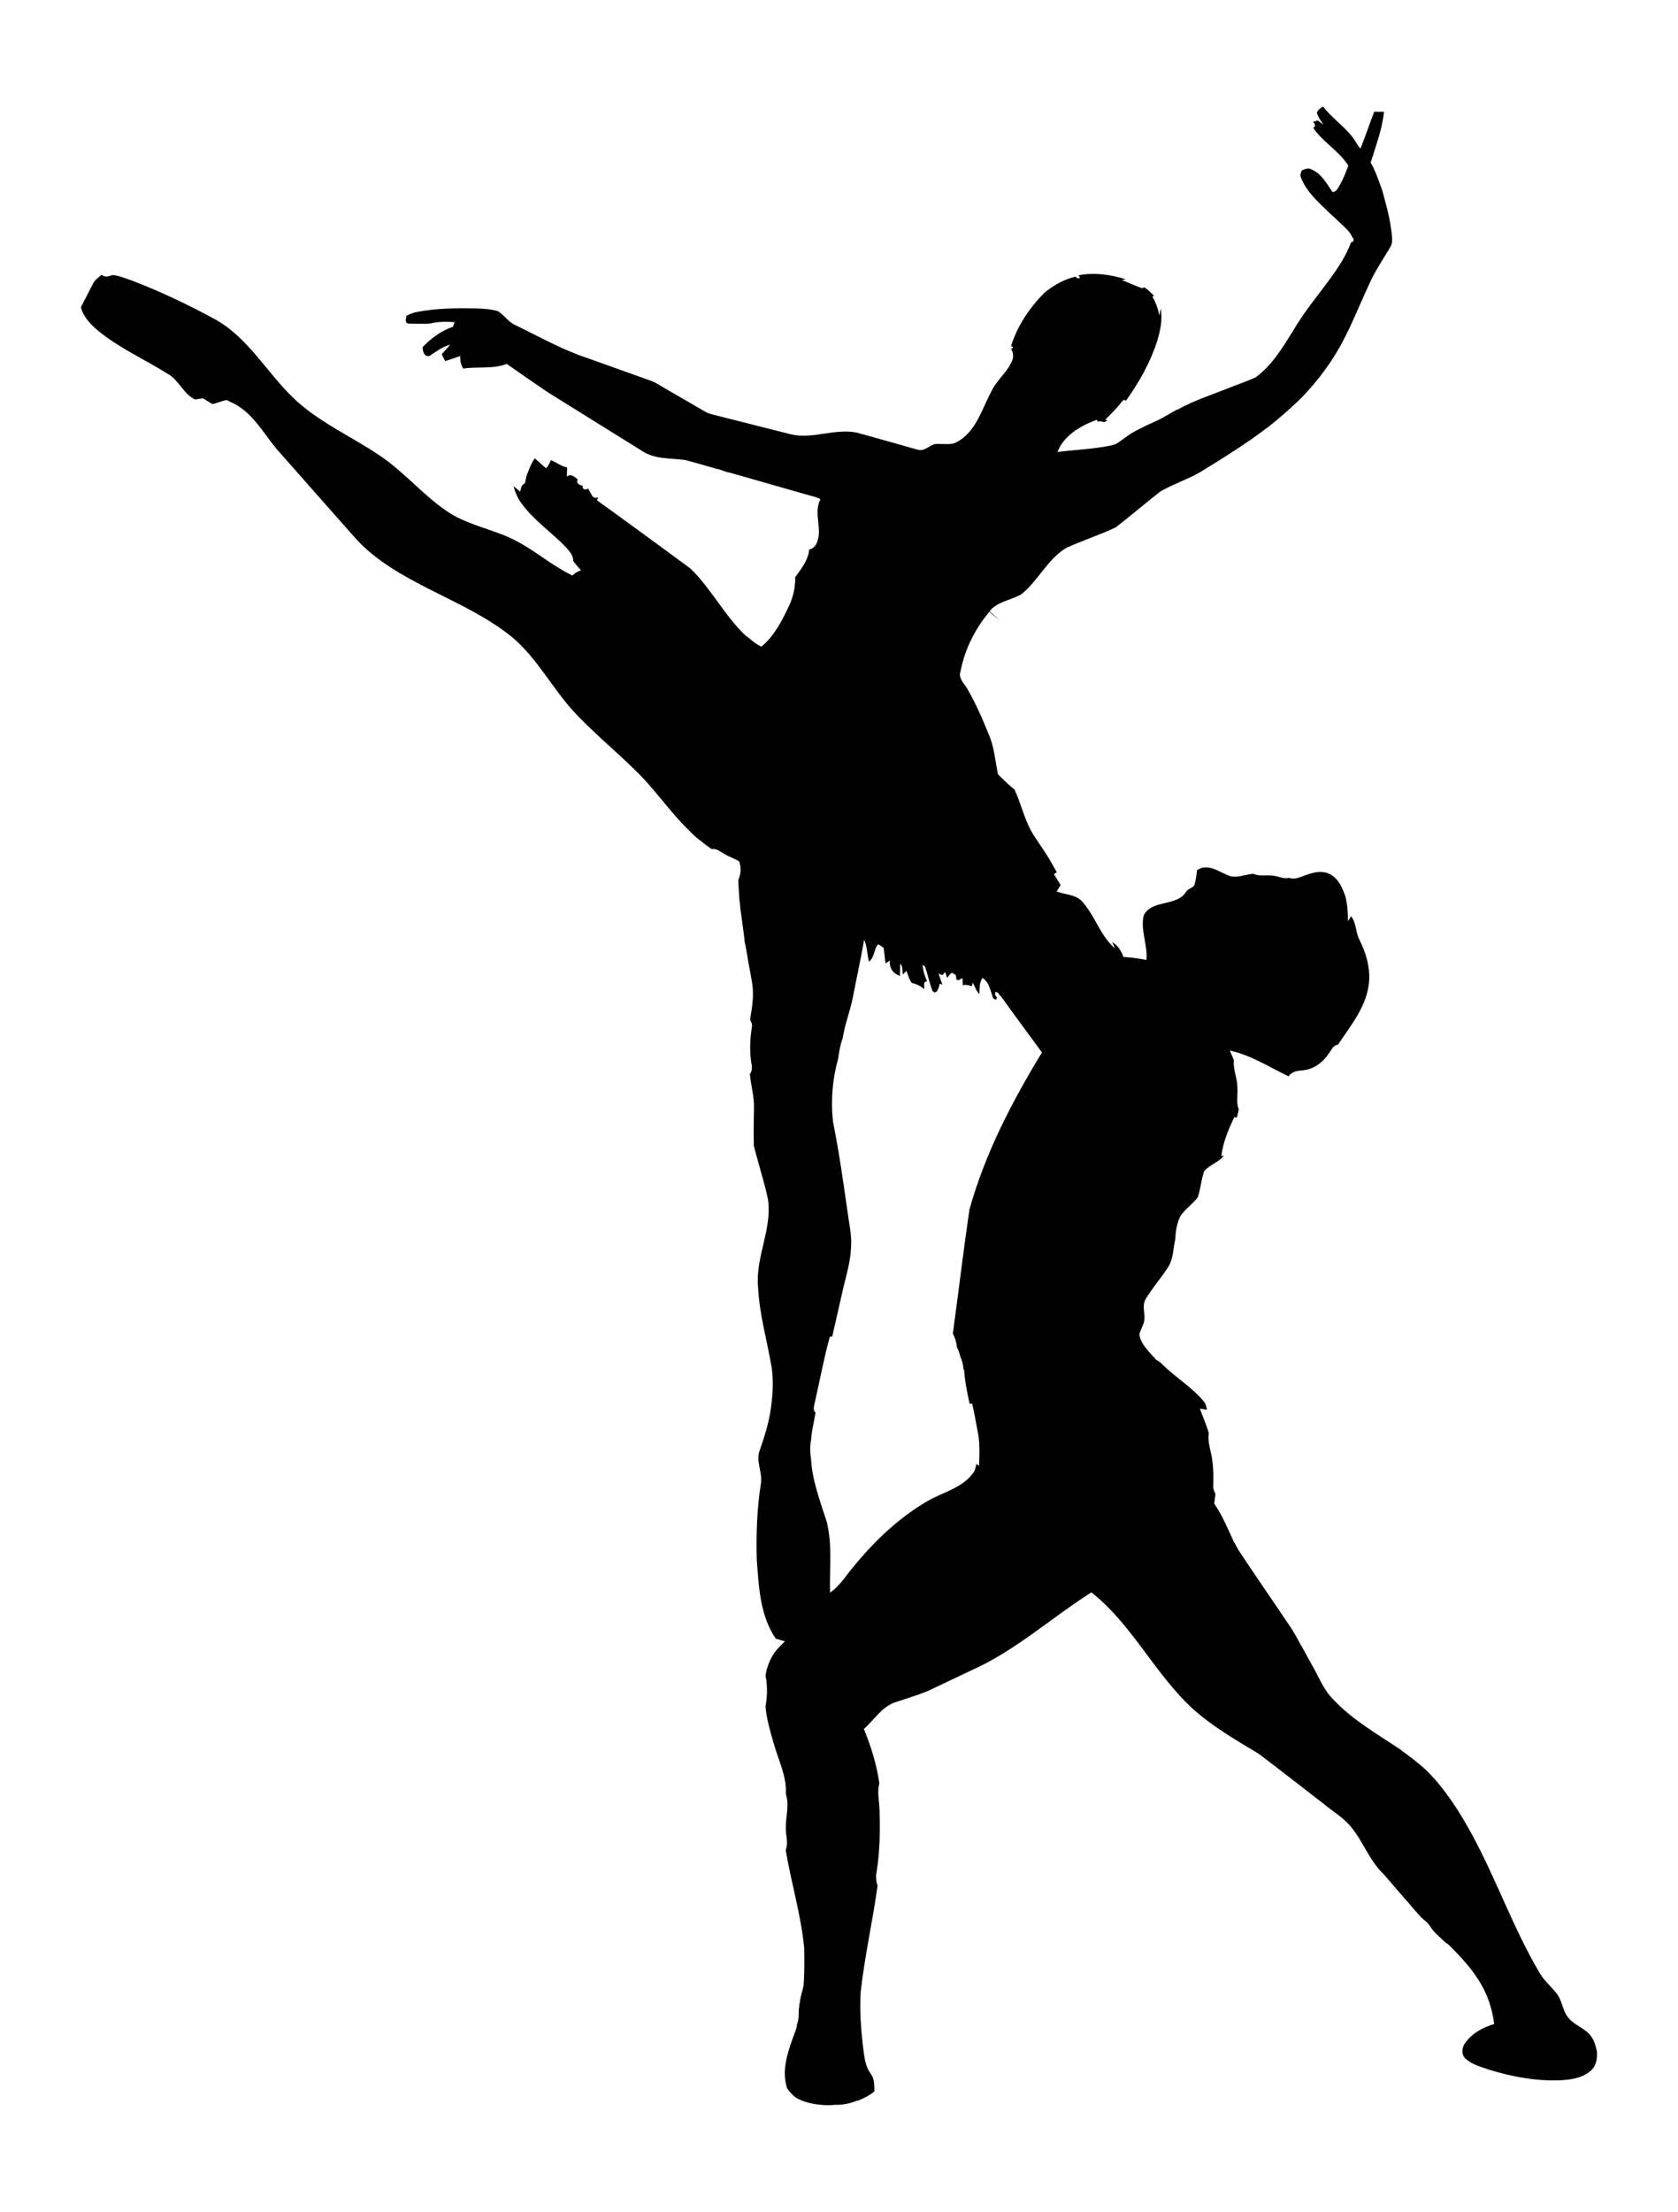<?xml version="1.0" encoding="UTF-8"?>
<!DOCTYPE svg  PUBLIC '-//W3C//DTD SVG 1.1//EN'  'http://www.w3.org/Graphics/SVG/1.1/DTD/svg11.dtd'>
<svg enable-background="new 865.414 253.791 829.155 1092.355" version="1.1" viewBox="865.41 253.79 829.16 1092.4" xml:space="preserve" xmlns="http://www.w3.org/2000/svg">
<path d="m1654.5 1266.9c-0.617-2.542-1.225-5.192-2.833-7.308-2.908-4.133-8.292-5.425-11.375-9.375-2.875-3.492-2.9-8.425-5.742-11.917-2.525-3.242-5.75-5.908-7.95-9.4-13.15-21.975-21.525-46.35-33.708-68.825-6.233-11.442-13.308-22.625-22.583-31.858-4.033-3.75-8.467-7.025-12.908-10.267 0.019-0.017 0.048-0.043 0.069-0.061-0.087-0.063-0.17-0.13-0.251-0.198-0.017 0.011-0.034 0.022-0.051 0.034-11.425-7.617-23.583-14.558-33.05-24.683-4.067-4.083-6.408-9.417-9.05-14.442-2.542-4.442-4.875-9-7.45-13.417-1.283-2.275-2.475-4.608-3.883-6.808-8.742-13.058-17.742-25.95-26.4-39.067-0.592-1.033-1.15-2.058-1.683-3.092 0.013 0.002 0.029 0.005 0.042 0.008-0.062-0.115-0.121-0.231-0.174-0.351-0.059-0.003-0.118-0.004-0.176-0.007-1.45-3.3-2.983-6.55-4.5-9.817-0.858-1.833-1.767-3.642-2.775-5.383-0.875-1.467-1.808-2.9-2.7-4.333 0.242-1.558 0.483-3.108 0.65-4.667-0.625-1.208-1.225-2.475-1.092-3.858 0.05-4.175 0.175-8.375-0.467-12.508-0.442-4.583-2.525-8.967-1.733-13.633-1.167-4.158-2.933-8.108-4.4-12.15 1.15 0.167 2.308 0.358 3.475 0.542-0.283-1.625-0.7-3.267-1.875-4.483-5.875-6.892-13.792-11.6-20.192-17.942-1.025-1.125-2.375-1.933-3.658-2.675 0.092-0.028 0.185-0.048 0.277-0.074-0.387-0.319-0.709-0.698-0.965-1.118-0.071-0.002-0.141-0.005-0.212-0.007-2.733-3.275-6.225-6.5-6.775-10.933 0.525-1.917 1.483-3.675 2.117-5.55 1.358-3.942-1.317-8.467 1.158-12.133 3.225-5.283 7.3-9.983 10.7-15.142 2.8-4.1 2.692-9.25 3.725-13.917 0.258-3.992 0.75-8.125 2.6-11.708 2.392-3.533 6.092-5.908 8.608-9.317 1.383-4.167 1.658-8.625 3.092-12.775 0.783-1.05 1.875-1.783 2.917-2.55 2.375-1.608 5.075-2.875 6.875-5.2l-1.267 0.217c0.783-6.817 3.5-13.108 6.4-19.242 0.308 0.067 0.917 0.2 1.225 0.267l0.05-0.175c0.367-1.275 0.675-2.558 0.933-3.85-1.392-3.383-0.425-7.083-0.692-10.608 0.1-4.667-2.233-9.008-1.725-13.7-0.608-1.642-1.342-3.225-2.042-4.817 10.45 2.308 19.517 8.175 29.033 12.767 1.608-2.308 4.283-2.808 6.908-2.95 5.458-0.442 10.167-3.95 13.058-8.458 1.292-1.55 2.108-4.092 4.442-4.208 6.533-9.758 14.75-19.567 15.45-31.808 0.375-6.908-1.683-13.683-4.7-19.817-2.117-3.733-1.458-8.492-4.325-11.875-0.358 0.642-1.067 1.925-1.425 2.567-0.092-4.058-0.258-8.125-1.242-12.075-1.408-4.175-3.25-8.692-7.267-10.983-3.292-2-7.408-1.525-10.875-0.267-3.183 0.833-6.392 3.075-9.75 1.8-2.483 0.708-4.867-0.592-7.275-0.942-3.45-0.717-7.108 0.467-10.408-1.017l-0.15 0.017c-3.717 0.308-7.358 2.017-11.117 1.175-4.825-1.558-9.375-5.667-14.742-3.942-0.458 0.242-1.367 0.733-1.825 0.975-0.167 2.167-0.483 4.325-1.025 6.442-0.175 2.342-3.192 2.358-4.283 4.117-4.6 7.625-16.75 3.675-20.975 11.683-1.808 7.333 2.033 14.658 1.333 22.083-3.75-0.758-7.542-1.225-11.35-1.475-1.108-2.942-2.75-5.783-5.625-7.317 0.375 0.783 1.117 2.358 1.492 3.142-7.217-6.083-9.733-15.667-15.817-22.658-3.117-4.133-8.683-3.767-13.067-5.525 0.642-1.058 1.292-2.108 1.958-3.15-1.125-1.817-2.233-3.633-3.35-5.45 0.367-0.208 1.108-0.633 1.475-0.85-1.142-1.992-2.233-4.008-3.383-5.983-0.9-1.525-1.858-3.017-2.817-4.492-2.3-3.492-4.792-6.858-6.808-10.517-3.3-6.35-4.875-13.417-7.908-19.883-0.575-0.492-1.15-0.975-1.725-1.45-2.233-1.9-4.292-4-6.417-6.017-1.45-6.633-1.817-13.583-4.625-19.842-2.933-7.35-6.125-14.608-10.017-21.5-1.467-3.142-5.242-5.775-3.9-9.608 2.108-10.817 7.192-21.05 14.308-29.442 1.583 1.517 3.267 2.95 5.1 4.183-1.75-1.392-3.4-2.908-5.042-4.425 4-4.958 10.75-5.35 15.883-8.492 8.225-6.742 12.8-17.258 22.083-22.808 7.983-3.617 16.367-6.317 24.292-10.05 7.533-5.775 14.733-12.025 22.242-17.85 6.292-3.583 13.267-5.85 19.55-9.475 8.508-5.183 16.967-10.467 25.167-16.133 0.208-0.142 0.625-0.433 0.833-0.583 2.733-1.983 5.467-3.975 8.167-6 5.525-4.392 10.833-9.058 15.884-13.992 8.458-8.783 15.842-18.658 21.3-29.583 0.858-1.717 1.725-3.425 2.558-5.158 3.233-6.95 6.192-14.017 9.417-20.958 2.842-6.617 6.992-12.525 10.6-18.725 1.55-2.417 0.758-5.408 0.567-8.075-0.642-4.9-1.75-9.725-3.042-14.492-0.125-0.45-0.367-1.35-0.492-1.8-0.35-1.217-0.667-2.442-0.975-3.658-0.483-1.325-0.967-2.633-1.45-3.95-1.208-3.325-2.408-6.692-4.283-9.725 2.492-8.275 5.733-16.458 6.575-25.125-1.608 0-3.217-0.008-4.808-0.042-2.358 6.042-4.408 12.2-6.808 18.225-1.783-2-2.85-4.508-4.592-6.525-4.292-5.083-9.792-9.008-13.9-14.267-1.35 0.675-2.5 1.633-3.05 3.067 0.642 2.183 1.95 4.05 3.267 5.884-0.975-0.683-1.942-1.383-2.883-2.092-0.575 0.183-1.708 0.542-2.283 0.725l0.358 0.45c0.758 0.6 0.908 2.333-0.317 2.45 4.833 7.1 12.758 11.392 17.4 18.667-1.167 3.292-2.467 6.558-4.2 9.6-0.892 1.467-1.608 3.467-3.625 3.458-2.867-4.083-5.375-9.008-10.192-11.058-1.642-1.017-3.45-0.325-5.008 0.442-0.292 1.067-1.058 2.183-0.45 3.292 2.717 7.25 8.783 12.492 14.225 17.725 1.45 1.375 2.917 2.733 4.392 4.083 0.642 0.592 1.292 1.192 1.942 1.8 0.317 0.308 0.942 0.917 1.258 1.225 1.5 1.392 2.875 2.942 3.633 4.875 0.967 0.758 0.842 2.458-0.608 2.45-2.533 6.867-6.658 12.992-10.975 18.85-6.108 8.225-12.633 16.158-17.8 25.042-5.158 8.283-10.4 17-18.417 22.833-4.667 2.125-9.558 3.725-14.317 5.65-8.024 3.228-16.355 5.843-23.904 10.121-0.197 0.014-0.402 0.068-0.611 0.175-2.37 1.218-4.614 2.597-6.934 3.901-2.535 1.424-5.214 2.463-7.827 3.726-0.112 0.054-0.209 0.116-0.295 0.183-0.007-0.006-0.013-0.008-0.02-0.014-3.458 1.742-7.042 3.292-10.1 5.7-2.408 1.575-4.583 3.842-7.575 4.217-8.675 1.758-17.542 2.108-26.308 3.183 3.142-8.217 11.5-12.992 19.342-15.875l0.708 0.95 0.033-0.017c0.925-0.475 1.942-0.092 2.867 0.208 0.442-0.192 1.317-0.567 1.758-0.758l-1.067-0.483c2.658-2.683 5.408-5.283 7.692-8.308 0.683-0.575 1.275-2.2 2.392-1.017l0.075 0.025c6.458-8.967 11.958-18.725 15.392-29.258 1.542-5.233 2.867-10.792 1.783-16.25-0.2 1.142-0.408 2.275-0.625 3.417-0.658-3.267-1.683-6.442-3.45-9.283l0.775-0.508c-1.467-1.558-3.05-3.008-4.808-4.225l-1.017 0.5c-3.4-1.15-6.658-2.742-10.025-3.992 0.492-0.117 1.458-0.342 1.95-0.459-7.558-2.2-15.575-3.567-23.375-1.892l0.1 0.133c0.158 0.283 0.475 0.858 0.625 1.15-0.883 0.342-1.608 0.125-2.183-0.667-5.558 1.292-10.758 4.217-15.183 7.792-7.475 7.417-13.542 16.408-16.708 26.517 1.242 0.392 1.25 0.833 0.033 1.325 0.983 1.708 1.375 3.808 0.583 5.675-2.158 5.492-7.067 9.217-9.817 14.358-2.367 4.367-4.225 8.992-6.475 13.425-2.75 5.483-6.667 10.883-12.542 13.258-3.158 0.8-6.483 0.008-9.692 0.408-2.775 0.95-5.25 3.792-8.425 2.667-9.942-2.767-19.85-5.658-29.817-8.358-10.867-2.283-21.725 3.375-32.592 0.825-13.108-3.292-26.2-6.617-39.3-9.933-1.225-0.317-2.392-0.842-3.475-1.483-7.692-4.533-15.483-8.908-23.167-13.467-2.142-1.342-4.583-2.05-6.95-2.883-9.208-3.317-18.442-6.6-27.658-9.892-12.425-4.075-23.825-10.583-35.55-16.242-3.525-1.475-5.542-4.992-8.725-6.942-3.4-0.992-6.967-1.2-10.483-1.342-9.717-0.2-19.508-0.142-29.092 1.667-1.975 0.325-3.858 1.05-5.625 1.975-0.075 1.342-1.017 3.225 0.783 3.817 3.65 0.058 7.325 0.242 10.975-0.008 3.942-0.983 8.008-0.95 12.033-0.658-0.067 0.192-0.2 0.567-0.267 0.75-0.125 0.383-0.375 1.133-0.5 1.508-5.817 1.967-10.858 5.692-15.058 10.117 0.225 2.008 0.675 4.85 3.425 4.317 3.258-2.133 6.417-4.525 10.217-5.633-1.275 1.675-2.717 3.208-4.158 4.742 0.5 1.167 1.075 2.317 1.733 3.417 2.492-0.767 4.967-1.6 7.408-2.517-0.108 2.192 0.283 4.358 1.483 6.217 7.133-1.1 14.617 0.375 21.508-2.308 6.767 4.758 13.575 9.442 20.408 14.083 15.733 9.808 31.5 19.558 47.225 29.375 1.833 1.145 3.919 1.881 6.016 2.366 2.125 0.492 4.3 0.731 6.47 0.912 2.183 0.183 4.372 0.306 6.548 0.561 0.612 0.072 1.304 0.089 1.897 0.262 2.383 0.694 4.795 1.282 7.178 1.98 1.217 0.356 2.432 0.716 3.652 1.062 0.616 0.174 1.233 0.345 1.852 0.51 0.309 0.082 0.619 0.163 0.929 0.242 0.465 0.118 0.894 0.317 1.362 0.437 0.498 0.128 1.007 0.209 1.506 0.335 0.884 0.224 1.726 0.582 2.579 0.9 0.43 0.16 0.863 0.311 1.307 0.429 0.438 0.117 0.893 0.154 1.325 0.276 0.625 0.175 1.25 0.351 1.875 0.527 2.499 0.704 4.998 1.413 7.495 2.124 2.497 0.711 4.994 1.425 7.491 2.139s4.993 1.43 7.489 2.145c2.496 0.715 4.993 1.429 7.49 2.14 2.497 0.712 4.995 1.421 7.494 2.126 0.187 0.053 0.375 0.106 0.562 0.159 1.658 0.475 3.4 0.8 4.858 1.792-3.858 7.183 1.85 15.758-2.475 22.775-0.792 0.983-1.767 1.825-3.067 1.967-0.467 5.367-3.958 9.533-6.933 13.733 0.125 4.833-0.933 9.567-2.967 13.95-3.442 7.392-7.342 15.033-13.725 20.333-2.601-1.125-4.731-3.033-6.894-4.828-0.324-0.172-0.618-0.377-0.898-0.597-10.475-9.925-16.967-23.175-27.317-33.2-15.375-11.258-30.717-22.583-46.208-33.683 0.167-0.333 0.5-1 0.667-1.325-1 0.225-2.425 0.183-2.95-0.842-0.7-1.217-1.367-2.45-2.075-3.65-1.292 1.117-2.925 0.425-2.675-1.333-1.233-0.242-3.35-1.158-2.55-2.717l0.15-0.408c-1.6-1.275-3.333-3.058-5.392-1.383 0.05-1.5 0.092-2.992 0.133-4.483-2.9-0.708-5.317-2.525-8.017-3.692-0.583 1.467-1.292 2.892-2.408 4.042-1.842-1.667-3.733-3.275-5.583-4.917-1.883 2.7-2.958 5.85-4.125 8.9-0.233 1.083-0.417 2.183-0.667 3.275-0.317 0.275-0.95 0.825-1.275 1.1-0.842 0.8-0.725 2.175-1.15 3.192-1.067-0.917-2.125-1.842-3.242-2.675 0.808 3.008 2.025 5.925 3.892 8.442 6.033 8.358 14.742 14.167 21.833 21.525 1.758 2 3.875 4.108 3.758 7 1.208 1.583 2.5 3.1 3.85 4.567-1.617 0.533-3.092 1.383-4.325 2.567-4.317-2.167-8.408-4.742-12.408-7.425-7.092-4.808-14.167-9.85-22.275-12.825-8.9-3.5-18.417-5.742-26.525-11.008-12.233-8.092-21.617-19.717-33.783-27.908-14.383-9.742-30.767-16.742-43.333-29.017-12.808-12.467-21.833-29.075-37.75-38.125-13.542-7.383-27.508-14.067-41.942-19.533-3.067-0.942-6.117-2.45-9.342-2.55-1.517 0.625-3.3 1.158-4.775 0.125l-0.458-0.225c-1.567 1.317-3.392 2.5-4.267 4.433-1.992 3.842-3.958 7.7-5.95 11.533 1.333 5.058 5.158 8.917 9.117 12.108 10.392 8.358 22.675 13.808 33.917 20.867 5.45 3.125 7.608 9.842 13.367 12.583 1.308-0.2 2.617-0.383 3.933-0.558 1.542 0.959 3.108 1.9 4.658 2.85 2.357-0.451 4.683-1.614 7.06-1.989 0.201 0.179 0.474 0.287 0.799 0.32 0.127 0.117 0.281 0.209 0.46 0.272 0.157 0.124 0.336 0.226 0.565 0.268l-0.049 0.029c10.367 4.375 15.9 14.733 22.692 23.05 12.967 14.758 26.025 29.442 39.033 44.167 10.133 11.317 23.683 18.7 37.05 25.517 13.95 7.05 28.375 13.633 40.6 23.558 12.358 10.417 19.717 25.183 30.592 36.942 4.617 5.017 9.666 9.617 14.642 14.283 5.108 4.6 10.183 9.233 15.092 14.042 9.883 9.367 17.358 20.883 27.183 30.308 0.175 0.175 0.525 0.533 0.7 0.717 0.7 0.683 1.417 1.375 2.125 2.075 2.692 2.142 5.342 4.35 8.217 6.25 2.342-0.492 4.158 1.283 6.083 2.292 2.35 1.467 5.008 2.317 7.408 3.692 1.175 2.925 0.908 6.375-0.375 9.242 0.05 2.967 0.342 5.925 0.483 8.892-0.016-0.005-0.032-0.01-0.048-0.015 0.018 0.072 0.031 0.145 0.046 0.217-0.033 0.28 0.003 0.567 0.108 0.827 0.014 0.241 0.019 0.483 0.003 0.725 0.033-0.014 0.078-0.033 0.108-0.045 0.108 1.492 0.233 3 0.425 4.5 0.308 1.892 0.542 3.8 0.792 5.708 0.392 3 0.825 5.992 1.2 9-0.028-0.008-0.057-0.016-0.085-0.025 0.008 0.141 0.012 0.281 0.009 0.422 1.165 4.817 1.691 9.763 2.701 14.611 0.375 2.083 0.767 4.158 1.1 6.25 0.95 5.958-0.033 11.983-1.05 17.867 0.6 1.192 1.233 2.442 0.867 3.833-0.75 5.183-1.1 10.458-0.5 15.683 0.233 2.483 1.325 5.208-0.45 7.4 0.483 5.65 2.2 11.158 2.042 16.858-0.075 5.05-0.233 10.1-0.133 15.15 0.008 0.25 0.025 0.75 0.033 1 0 0.55-0.008 1.65-0.017 2.192 0.483 2.217 1.142 4.4 1.733 6.592 0.492 1.758 0.983 3.517 1.467 5.292 1.225 4.583 2.65 9.125 3.583 13.783 0.05 0.242 0.158 0.733 0.217 0.983 2.208 14.767-6.275 28.583-4.883 43.325 0.633 13.4 4.442 26.35 6.683 39.492 0.85 5.875 0.75 11.858-0.025 17.733-0.758 8.092-3.183 15.917-5.875 23.55-1.95 5.317 1.392 10.667 0.658 16.058-2 12.5-2.4 25.217-2.083 37.85 1.017 13.292 1.575 27.608 9.375 38.975 1.508 0.475 3.017 0.917 4.542 1.375-1.35 1.325-2.717 2.65-3.983 4.067-0.625 0.767-1.208 1.558-1.767 2.392-1.925 3.217-3.358 6.767-3.833 10.5 1.033 4.992 0.892 10.283-0.025 15.292 0.608 6.283 2.358 12.4 4.158 18.433 2.283 8.15 6.417 15.975 5.9 24.683 1.9 5.592-0.142 11.433-0.025 17.15 0.033 3.525 1.358 7.133-0.05 10.558 2.738 16.189 7.583 32.009 9.154 48.405 0.114 6.261 0.193 12.477-0.334 18.708-0.681 2.901-1.645 5.753-1.903 8.754-0.068 0.062-0.135 0.125-0.203 0.187 0.019 0.216 0.025 0.432 0.019 0.649 0.013 0.628-0.076 1.257-0.269 1.85-0.001 0.021-0.003 0.041-0.004 0.062-0.011 0.435-0.016 0.869-0.016 1.304 0.002 1.052-0.004 2.096-0.127 3.142-0.138 1.173-0.394 2.307-0.812 3.349-0.075 1.009-0.283 2.006-0.713 2.982-3.233 8.933-7.225 18.758-4.075 28.3 1.192 1.717 2.625 3.275 4.292 4.558 3.483 2.033 7.45 3.042 11.433 3.483 2.691 0.339 5.409 0.343 8.104 0.092 3.638 0.123 7.015-0.624 10.405-1.944 0.177-0.022 0.336-0.066 0.475-0.136l-0.076 0.188c3.008-1.25 5.983-2.642 8.492-4.75-0.092-2.95 0.117-6.167-1.783-8.642-2.258-3-2.958-6.758-3.458-10.383-1.3-9.892-2.117-19.908-1.567-29.883 1.958-17.708 5.967-35.108 8.367-52.75-0.867-2.325-0.9-4.792-0.408-7.183 1.6-9.925 1.683-20.017 1.392-30.042-0.067-4.4-1.325-8.842-0.1-13.183-1.275-9.275-4.117-18.275-7.642-26.925 5.325-4.683 9.275-11.667 16.558-13.533 5.008-1.7 10.108-3.183 15-5.2 7.142-3.333 14.233-6.783 21.367-10.142 21.783-9.633 39.533-25.942 59.492-38.6 20.375 16.058 31.4 40.558 50.483 57.842 9.692 8.642 21.017 15.15 32.1 21.808 10.75 8.1 21.325 16.45 32.008 24.65 4.542 3.808 9.842 6.842 13.65 11.467 6.075 7.242 9.058 16.642 16 23.242 1.208 1.35 2.4 2.742 3.592 4.133 3.75 4.5 7.742 8.791 11.492 13.292 0.967 1.108 1.942 2.208 2.942 3.308 0.018-0.007 0.035-0.009 0.053-0.016 0.065 0.137 0.146 0.271 0.264 0.4 0.936 1.019 1.992 1.799 3.045 2.688 1.193 1.007 2.149 2.847 3.151 4.08 1.805 2.221 4.093 3.978 6.135 5.982 0.117 0.114 0.24 0.193 0.364 0.26 0.189 0.237 0.457 0.413 0.808 0.478 3.455 3.388 6.839 6.856 9.913 10.596 1.058 1.242 2.075 2.542 3.042 3.883 0.775 1.1 1.542 2.225 2.283 3.375 4.2 6.533 6.792 14.033 7.708 21.742-5.558 1.592-10.975 4.583-14.367 9.375-1.583 2.15-2 5.442-0.008 7.492 3.383 3.283 8.158 4.325 12.475 5.858 10.55 3.183 21.542 5.3 32.6 5.1 5.875-0.125 12.358-0.742 17-4.742 2.783-2.35 3.35-6.2 3.067-9.633zm-316.26-347.7c0.806 1.484 1.394 3.096 1.729 4.79 0.895 1.936 1.444 4.054 1.538 6.281 0.098-0.026 0.189-0.063 0.288-0.087 0.358 5.742 1.517 11.4 2.758 17.017l1.183-0.233c1.358 5.3 2.117 10.725 3.208 16.092 0.633 4.883 0.5 9.858 0.233 14.767-0.317-0.258-0.942-0.775-1.25-1.033-0.225 1.175-0.608 2.317-0.958 3.467-5.167 8.317-15.508 10.358-23.458 15.025-15.367 8.975-28.192 21.8-39.133 35.725-2.108 2.95-4.45 5.767-7.183 8.175-0.408 0.3-1.225 0.892-1.633 1.192-0.358-11.683 1.275-23.642-1.675-35.1-3.233-10.167-7.217-20.4-7.725-31.142-0.558-3.1-0.55-6.292 0.05-9.375 0.267-4.467 1.475-8.858 2.192-13.275-1.533-1.25-0.667-3.225-0.417-4.825 2.5-10.875 4.475-21.908 7.467-32.65l1.183-0.15c1.975-8.258 3.725-16.567 5.667-24.825 1.533-6.15 3.275-12.308 3.617-18.667 0.525-6.242-0.975-12.375-1.783-18.525-2.083-14.658-4.167-29.325-7.075-43.842-1.225-10.375-0.342-21.108 2.458-31.15 0.483-3.333 1.025-6.683 2.1-9.883l0.075 0.308c0.983-7.175 3.817-14.025 5.192-21.15 1.783-9.417 3.908-18.767 5.525-28.217 1.492 3.4 1.542 7.233 2.333 10.825 2.792-1.825 2.408-6.067 4.525-8.55 1 0.442 1.875 1.133 2.783 1.758 0.3 2.542 0.608 5.083 0.9 7.633 0.733-0.467 1.475-0.933 2.225-1.392-0.575 3.45 1.617 6.625 4.925 7.558 0.017-1.992 0.008-3.975 0.133-5.958 1.542 1.317 0.867 3.558 1.292 5.308 0.442-0.45 1.325-1.367 1.767-1.817 0.883 1.983 1.275 4.392 2.733 6.025 2.275 0.45 4.308 1.525 6.1 2.992 0.117-1.45-0.8-3.633 1.383-3.875-1.142-2.517-2.033-5.15-2.183-7.917 0.775 0.1 1.233 0.542 1.375 1.342 1.35 3.8 1.975 7.85 3.608 11.55 0.258 0.15 0.775 0.442 1.042 0.592l0.933-0.492c0.783-1.167 1.283-2.483 1.4-3.883l1.392 0.525c-0.642-1.842-1.283-3.683-1.908-5.517 0.467 0.2 1.4 0.592 1.867 0.792 0.367-0.383 1.092-1.142 1.45-1.525 0.233 0.717 0.692 2.158 0.925 2.875 0.8-0.842 1.308-2.075 2.45-2.508 0.475 0.292 1.408 0.875 1.883 1.167 0.217 0.933-0.175 2.65 1.35 2.467 0.492-0.267 1.458-0.792 1.942-1.05 0.042 1.192 0.083 2.392 0.133 3.6 1.508-0.508 3.008-0.075 4.433 0.475 0.117-0.458 0.342-1.367 0.45-1.817 1.075 1.892 1.692 4.108 3.308 5.675 0.117-2.742-0.108-5.608 1.525-7.983 3.5 2.2 3.875 6.45 5.25 9.967 0.342 0.233 1.025 0.692 1.367 0.925 0.142-0.317 0.425-0.933 0.558-1.25-0.842-0.733-1.125-1.625-0.842-2.658 1.025-0.233 2.083 0.958 2.283 1.925l0.283-0.183c6.692 9.467 13.7 18.708 20.483 28.117-14.825 24.308-28.117 49.917-35.8 77.45-2.808 18.875-5.025 37.833-7.608 56.742-0.102 1.547-0.338 3.064-0.656 4.564 1.133 2.064 1.847 4.377 2.034 6.819z"/>
</svg>
